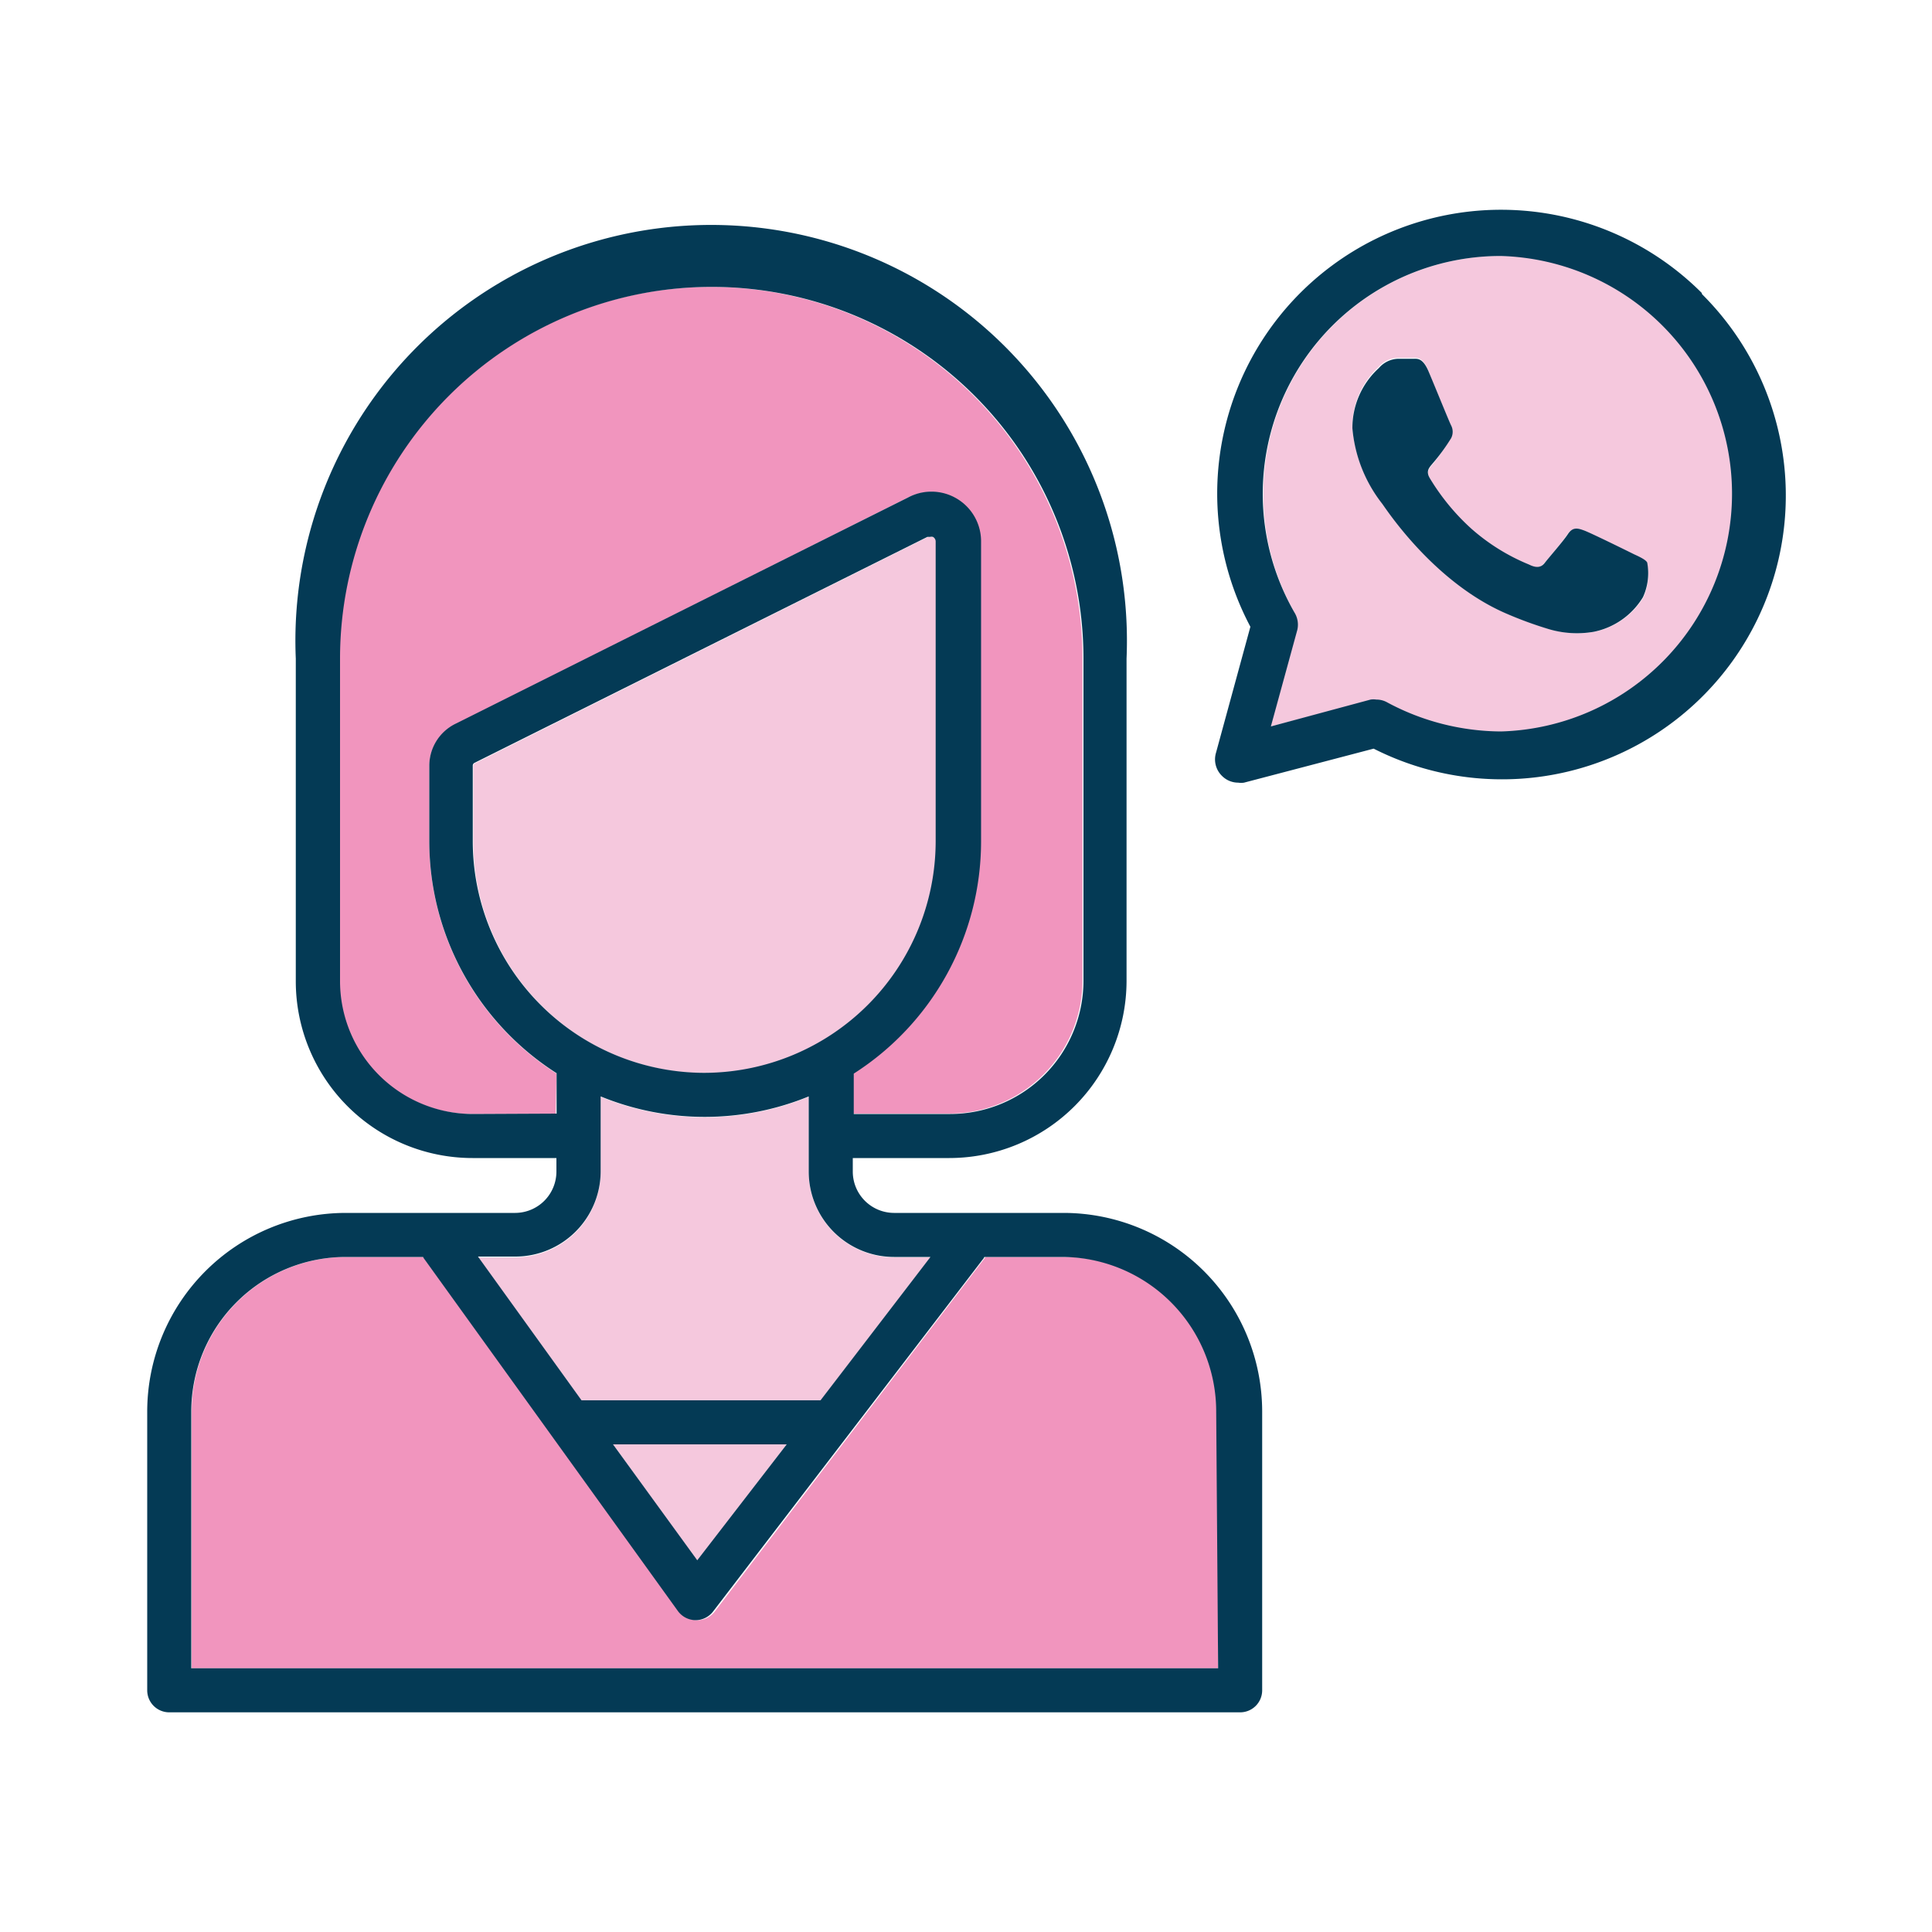 <?xml version="1.0" encoding="UTF-8"?> <svg xmlns="http://www.w3.org/2000/svg" xmlns:xlink="http://www.w3.org/1999/xlink" viewBox="0 0 100 100"><defs><style>.a{fill:none;}.b{clip-path:url(#a);}.c{fill:#f5c8dd;}.d{fill:#043a55;}.e{fill:#f195be;}</style><clipPath id="a"><rect class="a" width="100" height="100"></rect></clipPath></defs><g class="b"><path class="c" d="M86.39,16.85a12.3,12.3,0,0,0-21,8.7A12.42,12.42,0,0,0,67,31.7a1.2,1.2,0,0,1,.12.91l-1.37,5,5.16-1.35a1,1,0,0,1,.3,0,1.13,1.13,0,0,1,.57.15,12.56,12.56,0,0,0,5.88,1.5,12.31,12.31,0,0,0,8.7-21ZM85.07,30.91a3.88,3.88,0,0,1-2.54,1.79,5.11,5.11,0,0,1-2.38-.15A20,20,0,0,1,78,31.76c-3.78-1.63-6.24-5.44-6.43-5.69A7.34,7.34,0,0,1,70,22.17,4.19,4.19,0,0,1,71.35,19a1.37,1.37,0,0,1,1-.48l.73,0c.23,0,.54-.09.84.65S75,21.83,75.09,22a.72.72,0,0,1,0,.66A10.13,10.13,0,0,1,74.18,24c-.17.21-.39.39-.17.77a11.54,11.54,0,0,0,2.09,2.61,10.51,10.51,0,0,0,3,1.87c.38.19.6.16.82-.09s.94-1.1,1.19-1.48.5-.31.85-.19,2.2,1,2.58,1.23.62.28.71.43A3,3,0,0,1,85.07,30.91Z"></path><path class="d" d="M88.08,15.16h0A14.69,14.69,0,0,0,64.72,32.44L62.93,39a1.19,1.19,0,0,0,.31,1.15,1.18,1.18,0,0,0,.85.36,1,1,0,0,0,.3,0l6.71-1.76a14.69,14.69,0,0,0,17-23.52ZM77.69,37.86a12.56,12.56,0,0,1-5.88-1.5,1.13,1.13,0,0,0-.57-.15,1,1,0,0,0-.3,0L65.78,37.6l1.37-5A1.2,1.2,0,0,0,67,31.7,12.31,12.31,0,0,1,77.69,13.25a12.31,12.31,0,0,1,0,24.61Z"></path><path class="d" d="M84.58,28.69c-.38-.19-2.23-1.1-2.58-1.23s-.6-.19-.85.19-1,1.23-1.19,1.48-.44.28-.82.09a10.51,10.51,0,0,1-3-1.87A11.54,11.54,0,0,1,74,24.74c-.22-.38,0-.56.17-.77a10.13,10.13,0,0,0,.94-1.29.72.72,0,0,0,0-.66c-.1-.19-.85-2.05-1.17-2.8s-.61-.64-.84-.65l-.73,0a1.37,1.37,0,0,0-1,.48A4.19,4.19,0,0,0,70,22.17a7.34,7.34,0,0,0,1.54,3.9c.19.25,2.65,4.06,6.43,5.69a20,20,0,0,0,2.15.79,5.11,5.11,0,0,0,2.38.15,3.88,3.88,0,0,0,2.54-1.79,3,3,0,0,0,.22-1.79C85.2,29,85,28.88,84.58,28.69Z"></path><path class="c" d="M48.45,28.06a.28.28,0,0,0-.14-.26.33.33,0,0,0-.15,0l-.14,0L24.58,39.51a.16.16,0,0,0-.08.14v3.9a12,12,0,1,0,24,0Z"></path><path class="c" d="M30.1,72.5l.22,0H42.47l5.69-7.42H46.27a4.42,4.42,0,0,1-4.41-4.41v-3.9a14.21,14.21,0,0,1-10.77,0v3.9a4.42,4.42,0,0,1-4.41,4.41H24.74Z"></path><polygon class="c" points="40.72 74.76 31.73 74.76 36.09 80.81 40.72 74.76"></polygon><path class="e" d="M28.81,55.57a14.26,14.26,0,0,1-6.59-12v-3.9a2.42,2.42,0,0,1,1.34-2.18L47,25.75a2.57,2.57,0,0,1,3.73,2.31V43.55a14.27,14.27,0,0,1-6.59,12v2.09h5a6.9,6.9,0,0,0,6.89-6.89V34.09a19.24,19.24,0,1,0-38.48,0v16.7a6.88,6.88,0,0,0,6.87,6.87h4.34Z"></path><path class="e" d="M55.05,65.06H51a.56.56,0,0,1-.1.15L37,83.41a1.14,1.14,0,0,1-.91.45h0a1.15,1.15,0,0,1-.91-.47L22,65.19a.57.57,0,0,1-.08-.13h-4a8,8,0,0,0-8,8V86.35H63.05V73.06A8,8,0,0,0,55.05,65.06Z"></path><path class="d" d="M55.05,62.78H46.27a2.14,2.14,0,0,1-2.13-2.13v-.71h5a9.18,9.18,0,0,0,9.17-9.17V34.09a21.52,21.52,0,1,0-43,0v16.7a9.15,9.15,0,0,0,9.15,9.15h4.34v.71a2.14,2.14,0,0,1-2.13,2.13H17.9A10.29,10.29,0,0,0,7.62,73.06V87.49a1.14,1.14,0,0,0,1.14,1.14H64.19a1.14,1.14,0,0,0,1.14-1.14V73.06A10.29,10.29,0,0,0,55.05,62.78ZM36.47,55.53a12,12,0,0,1-12-12v-3.9a.16.16,0,0,1,.08-.14L48,27.79l.14,0a.33.33,0,0,1,.15,0,.28.28,0,0,1,.14.26V43.55A12,12,0,0,1,36.47,55.53Zm-5.38,5.12v-3.9a14.21,14.21,0,0,0,10.77,0v3.9a4.42,4.42,0,0,0,4.41,4.41h1.89l-5.69,7.42H30.32l-.22,0-5.36-7.44h1.94A4.42,4.42,0,0,0,31.09,60.65Zm9.63,14.11-4.63,6-4.36-6ZM24.47,57.66a6.88,6.88,0,0,1-6.87-6.87V34.09a19.24,19.24,0,1,1,38.48,0V50.77a6.9,6.9,0,0,1-6.89,6.89h-5V55.57a14.27,14.27,0,0,0,6.59-12V28.06A2.57,2.57,0,0,0,47,25.75L23.56,37.47a2.42,2.42,0,0,0-1.34,2.18v3.9a14.26,14.26,0,0,0,6.59,12v2.09ZM63.05,86.35H9.9V73.06a8,8,0,0,1,8-8h4a.57.57,0,0,0,.08.13l13.11,18.2a1.15,1.15,0,0,0,.91.47h0a1.14,1.14,0,0,0,.91-.45l13.94-18.2a.56.56,0,0,0,.1-.15h4a8,8,0,0,1,8,8Z"></path></g></svg> 